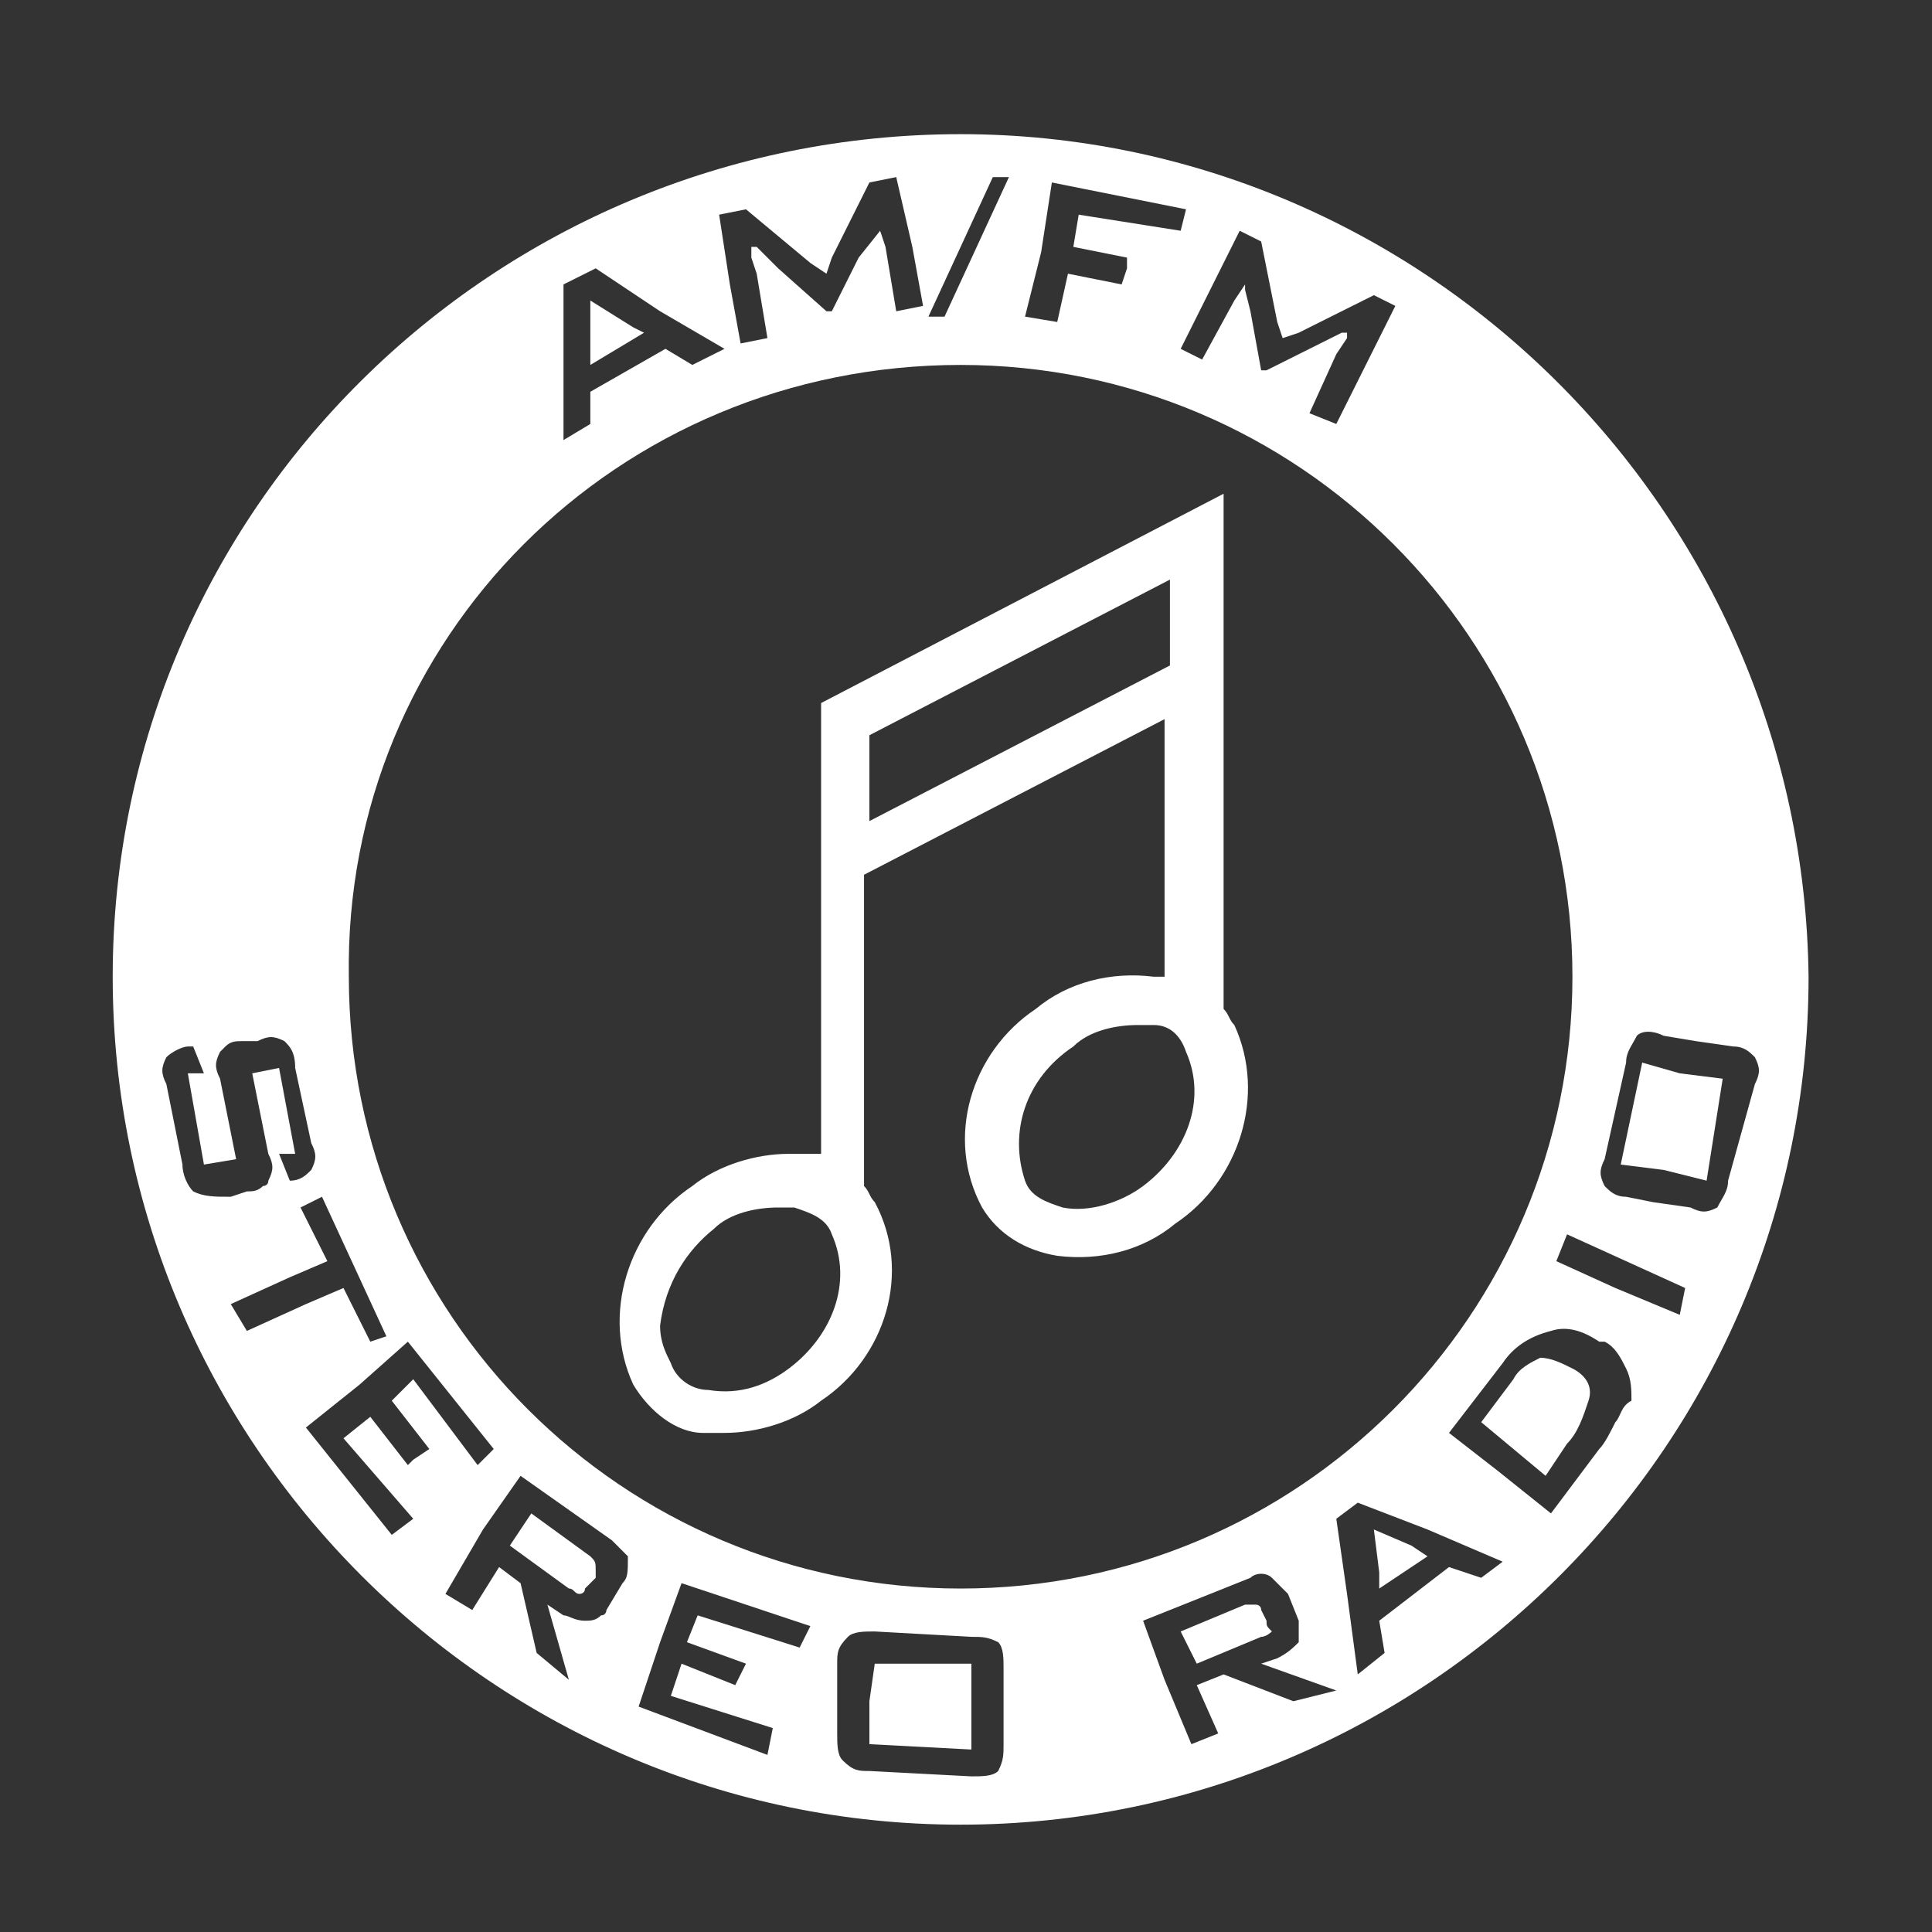 <?xml version="1.0" encoding="utf-8"?>
<!-- Generator: Adobe Illustrator 22.1.0, SVG Export Plug-In . SVG Version: 6.00 Build 0)  -->
<svg version="1.1" id="Layer_1" xmlns="http://www.w3.org/2000/svg" xmlns:xlink="http://www.w3.org/1999/xlink" x="0px" y="0px"
	 viewBox="0 0 36 36" style="enable-background:new 0 0 36 36;" xml:space="preserve">
<rect x="0" y="0" width="36" height="36" fill="#333333" stroke="none"/>
<style type="text/css">
	.st0{fill:#FFFFFF;}
</style>
<title>hellberg-icon</title>
<polygon class="st0" points="30.6,19.8 30.2,21.7 31,21.8 31.8,22 32.1,20.1 31.3,20 "/>
<path class="st0" d="M29.3,25.5c-0.2-0.1-0.4-0.2-0.6-0.2c-0.2,0.1-0.4,0.2-0.5,0.4l-0.6,0.8l0.6,0.5l0.6,0.5l0.4-0.6
	c0.2-0.2,0.3-0.5,0.4-0.8C29.7,25.8,29.5,25.6,29.3,25.5L29.3,25.5z"/>
<polygon class="st0" points="25.6,28.5 25.7,29.3 25.7,29.6 26.6,29 26.3,28.8 "/>
<path class="st0" d="M23.6,30.2L23.5,30c0-0.1-0.1-0.1-0.1-0.1c-0.1,0-0.1,0-0.2,0l-1.2,0.5l0.3,0.6l1.2-0.5c0.1,0,0.2-0.1,0.2-0.1
	C23.6,30.3,23.6,30.3,23.6,30.2z"/>
<polygon class="st0" points="16.2,31.7 16.2,32.5 18.1,32.6 18.1,31.8 18.1,31 16.3,31 "/>
<path class="st0" d="M13.1,26.7c0.1,0,0.3,0,0.4,0l0,0c0.6,0,1.3-0.2,1.8-0.6c1.2-0.8,1.7-2.4,1-3.7c-0.1-0.1-0.1-0.2-0.2-0.3v-5.8
	l5.6-2.9v4.8h-0.2c-0.8-0.1-1.6,0.1-2.2,0.6c-1.2,0.8-1.7,2.4-1,3.7c0.3,0.5,0.8,0.8,1.4,0.9c0.8,0.1,1.6-0.1,2.2-0.6
	c1.2-0.8,1.7-2.4,1.1-3.7c-0.1-0.1-0.1-0.2-0.2-0.3V9.2l-7.5,3.9v8.4h-0.2c-0.1,0-0.3,0-0.4,0c-0.6,0-1.3,0.2-1.8,0.6
	c-1.2,0.8-1.7,2.4-1.1,3.7C12.1,26.3,12.6,26.7,13.1,26.7z M22.1,19.6c0.4,0.9,0,1.9-0.8,2.5c-0.4,0.3-1,0.5-1.5,0.4
	c-0.3-0.1-0.6-0.2-0.7-0.5c-0.3-0.9,0-1.9,0.9-2.5c0.3-0.3,0.8-0.4,1.2-0.4c0.1,0,0.2,0,0.3,0C21.8,19.1,22,19.3,22.1,19.6
	L22.1,19.6z M16.2,13.7l5.6-2.9v1.6l-5.6,2.9V13.7z M13.3,22.9c0.3-0.3,0.8-0.4,1.2-0.4h0.3c0.3,0.1,0.6,0.2,0.7,0.5
	c0.4,0.9,0,1.9-0.8,2.5c-0.4,0.3-0.9,0.5-1.5,0.4c-0.3,0-0.6-0.2-0.7-0.5c-0.1-0.2-0.2-0.4-0.2-0.7C12.4,23.9,12.8,23.3,13.3,22.9
	L13.3,22.9z"/>
<polygon class="st0" points="11.8,6.1 11,5.6 11,6.5 11,6.8 12,6.2 "/>
<path class="st0" d="M11,29l-1.1-0.8l-0.4,0.6l1.1,0.8c0.1,0,0.1,0.1,0.2,0.1c0,0,0.1,0,0.1-0.1l0.2-0.2c0,0,0-0.1,0-0.1
	C11.1,29.1,11.1,29.1,11,29z"/>
<path class="st0" d="M17.9,2.5C9.2,2.5,2.1,9.5,2.1,18.2S9.2,34,17.9,34s15.8-7.1,15.8-15.8c0,0,0,0,0,0C33.6,9.5,26.5,2.5,17.9,2.5
	z M23.1,4.3l0.4,0.2L23.8,6l0.1,0.3l0.3-0.1l1.4-0.7L26,5.7l-0.6,1.2l-0.5,1l-0.5-0.2l0.5-1.1l0.2-0.3c0,0,0-0.1,0-0.1
	c0,0,0.1-0.1,0.1-0.1l-0.1,0.1L25,6.2l-0.4,0.2l-1,0.5h-0.1l-0.2-1.1l-0.1-0.4c0-0.1,0-0.1,0-0.2V5.1c0,0,0,0.1,0,0.1
	c0,0,0,0.1,0,0.1L23,5.6l-0.6,1.1L22,6.5l0.5-1L23.1,4.3z M19.4,4.7l0.2-1.3l2.5,0.5L22,4.3L20.1,4L20,4.6l1,0.2V5l-0.1,0.3l-1-0.2
	L19.7,6l-0.6-0.1L19.4,4.7z M17.9,4.6l0.6-1.3h0.3l-0.6,1.3l-0.6,1.3h-0.3L17.9,4.6z M13.9,3.9l1.2,1l0.3,0.2l0.1-0.3l0.7-1.4
	l0.5-0.1l0.3,1.3l0.2,1.1l-0.5,0.1l-0.2-1.2l-0.1-0.3c0,0,0-0.1,0-0.1c0,0,0-0.1,0-0.2s0,0.1,0,0.2c0,0,0,0.1,0,0.1L16,4.8l-0.5,1
	h-0.1L14.5,5l-0.3-0.3l-0.1-0.1l-0.1,0c0,0,0,0.1,0,0.1v0.1l0.1,0.3l0.2,1.2l-0.5,0.1l-0.2-1.1L13.4,4L13.9,3.9z M10.5,6.8V5.3
	L11.1,5l1.2,0.8l1.2,0.7l-0.6,0.3l-0.5-0.3L11,7.3v0.6l-0.5,0.3L10.5,6.8z M17.9,6.8c6.3,0,11.4,5.1,11.4,11.4
	c0,6.3-5.1,11.4-11.4,11.4c-6.3,0-11.4-5.1-11.4-11.4c0,0,0,0,0,0C6.4,11.9,11.5,6.8,17.9,6.8C17.8,6.8,17.8,6.8,17.9,6.8L17.9,6.8z
	 M3.6,22.2c-0.1-0.1-0.2-0.3-0.2-0.5l-0.3-1.5c-0.1-0.2-0.1-0.3,0-0.5c0.1-0.1,0.3-0.2,0.4-0.2h0.1L3.8,20l-0.3,0l0.3,1.7l0.6-0.1
	l-0.3-1.5c-0.1-0.2-0.1-0.3,0-0.5c0,0,0.1-0.1,0.1-0.1c0.1-0.1,0.2-0.1,0.3-0.1l0.3,0c0.2-0.1,0.3-0.1,0.5,0
	c0.1,0.1,0.2,0.2,0.2,0.5l0.3,1.4c0.1,0.2,0.1,0.3,0,0.5c-0.1,0.1-0.2,0.2-0.4,0.2H5.4l-0.2-0.5l0.3,0l-0.3-1.6l-0.5,0.1l0.3,1.5
	c0.1,0.2,0.1,0.3,0,0.5c0,0.1-0.1,0.1-0.1,0.1c-0.1,0.1-0.2,0.1-0.3,0.1l-0.3,0.1C4,22.3,3.8,22.3,3.6,22.2z M4.3,24.3l1.1-0.5
	l0.7-0.3l-0.5-1l0.4-0.2l1.2,2.6L6.9,25l-0.5-1l-0.7,0.3l-1.1,0.5L4.3,24.3z M7.7,27.2l-0.1,0.1l-0.7-0.9l-0.5,0.4l1.3,1.5l-0.4,0.3
	l-1.6-2l1-0.8l0.9-0.8l1.6,2l-0.3,0.3l-1.2-1.6l-0.4,0.4l0.7,0.9L7.7,27.2z M11.6,29.5L11.3,30c0,0,0,0.1-0.1,0.1
	c-0.1,0.1-0.2,0.1-0.3,0.1c-0.2,0-0.3-0.1-0.4-0.1l-0.3-0.2l0.4,1.4L10,30.8l-0.3-1.3l-0.4-0.3l-0.5,0.8l-0.5-0.3L9,28.5l0.7-1
	l1.7,1.2c0.1,0.1,0.2,0.2,0.3,0.3C11.7,29.3,11.7,29.4,11.6,29.5z M14.9,30.7L13,30.1l-0.2,0.5l1.1,0.4l-0.1,0.2l-0.1,0.2l-1-0.4
	l-0.2,0.6l1.9,0.6l-0.1,0.5l-2.4-0.9l0.4-1.2l0.4-1.1l2.4,0.8L14.9,30.7z M18.7,31.8v0.7c0,0.2,0,0.3-0.1,0.5
	c-0.1,0.1-0.3,0.1-0.5,0.1L16.2,33c-0.2,0-0.3,0-0.5-0.2c-0.1-0.1-0.1-0.3-0.1-0.5v-0.7v-0.6c0-0.2,0-0.3,0.2-0.5
	c0.1-0.1,0.3-0.1,0.5-0.1l1.8,0.1c0.2,0,0.3,0,0.5,0.1c0.1,0.1,0.1,0.3,0.1,0.5L18.7,31.8z M24.1,31.7l-1.3-0.5l-0.5,0.2l0.4,0.9
	l-0.5,0.2l-0.5-1.2l-0.4-1.1l2-0.8c0.1-0.1,0.3-0.1,0.4,0c0.1,0.1,0.2,0.2,0.3,0.3l0.2,0.5c0,0,0,0.1,0,0.1c0,0.1,0,0.2,0,0.3
	c-0.1,0.1-0.2,0.2-0.4,0.3l-0.3,0.1l1.4,0.5L24.1,31.7z M27.6,29.4l-0.6-0.2l-1.3,1l0.1,0.6l-0.5,0.4l-0.2-1.5l-0.2-1.4l0.4-0.3
	l1.3,0.5l1.4,0.6L27.6,29.4z M30.1,26.5c-0.1,0.2-0.2,0.4-0.3,0.5l-0.9,1.2l-1-0.8l-0.9-0.7l1-1.3c0.2-0.3,0.5-0.5,0.9-0.6
	c0.3-0.1,0.6,0,0.9,0.2l0.1,0c0.2,0.1,0.3,0.3,0.4,0.5c0.1,0.2,0.1,0.4,0.1,0.6C30.2,26.2,30.2,26.4,30.1,26.5z M31.3,24.5L30.1,24
	L29,23.5l0.2-0.5l1.1,0.5l1.1,0.5L31.3,24.5z M32.2,22c0,0.2-0.1,0.3-0.2,0.5c-0.2,0.1-0.3,0.1-0.5,0l-0.7-0.1l-0.5-0.1
	c-0.2,0-0.3-0.1-0.4-0.2c-0.1-0.2-0.1-0.3,0-0.5l0.4-1.8c0-0.2,0.1-0.3,0.2-0.5c0.1-0.1,0.3-0.1,0.5,0l0.6,0.1l0.7,0.1
	c0.2,0,0.3,0.1,0.4,0.2c0.1,0.2,0.1,0.3,0,0.5L32.2,22z"/>
</svg>
